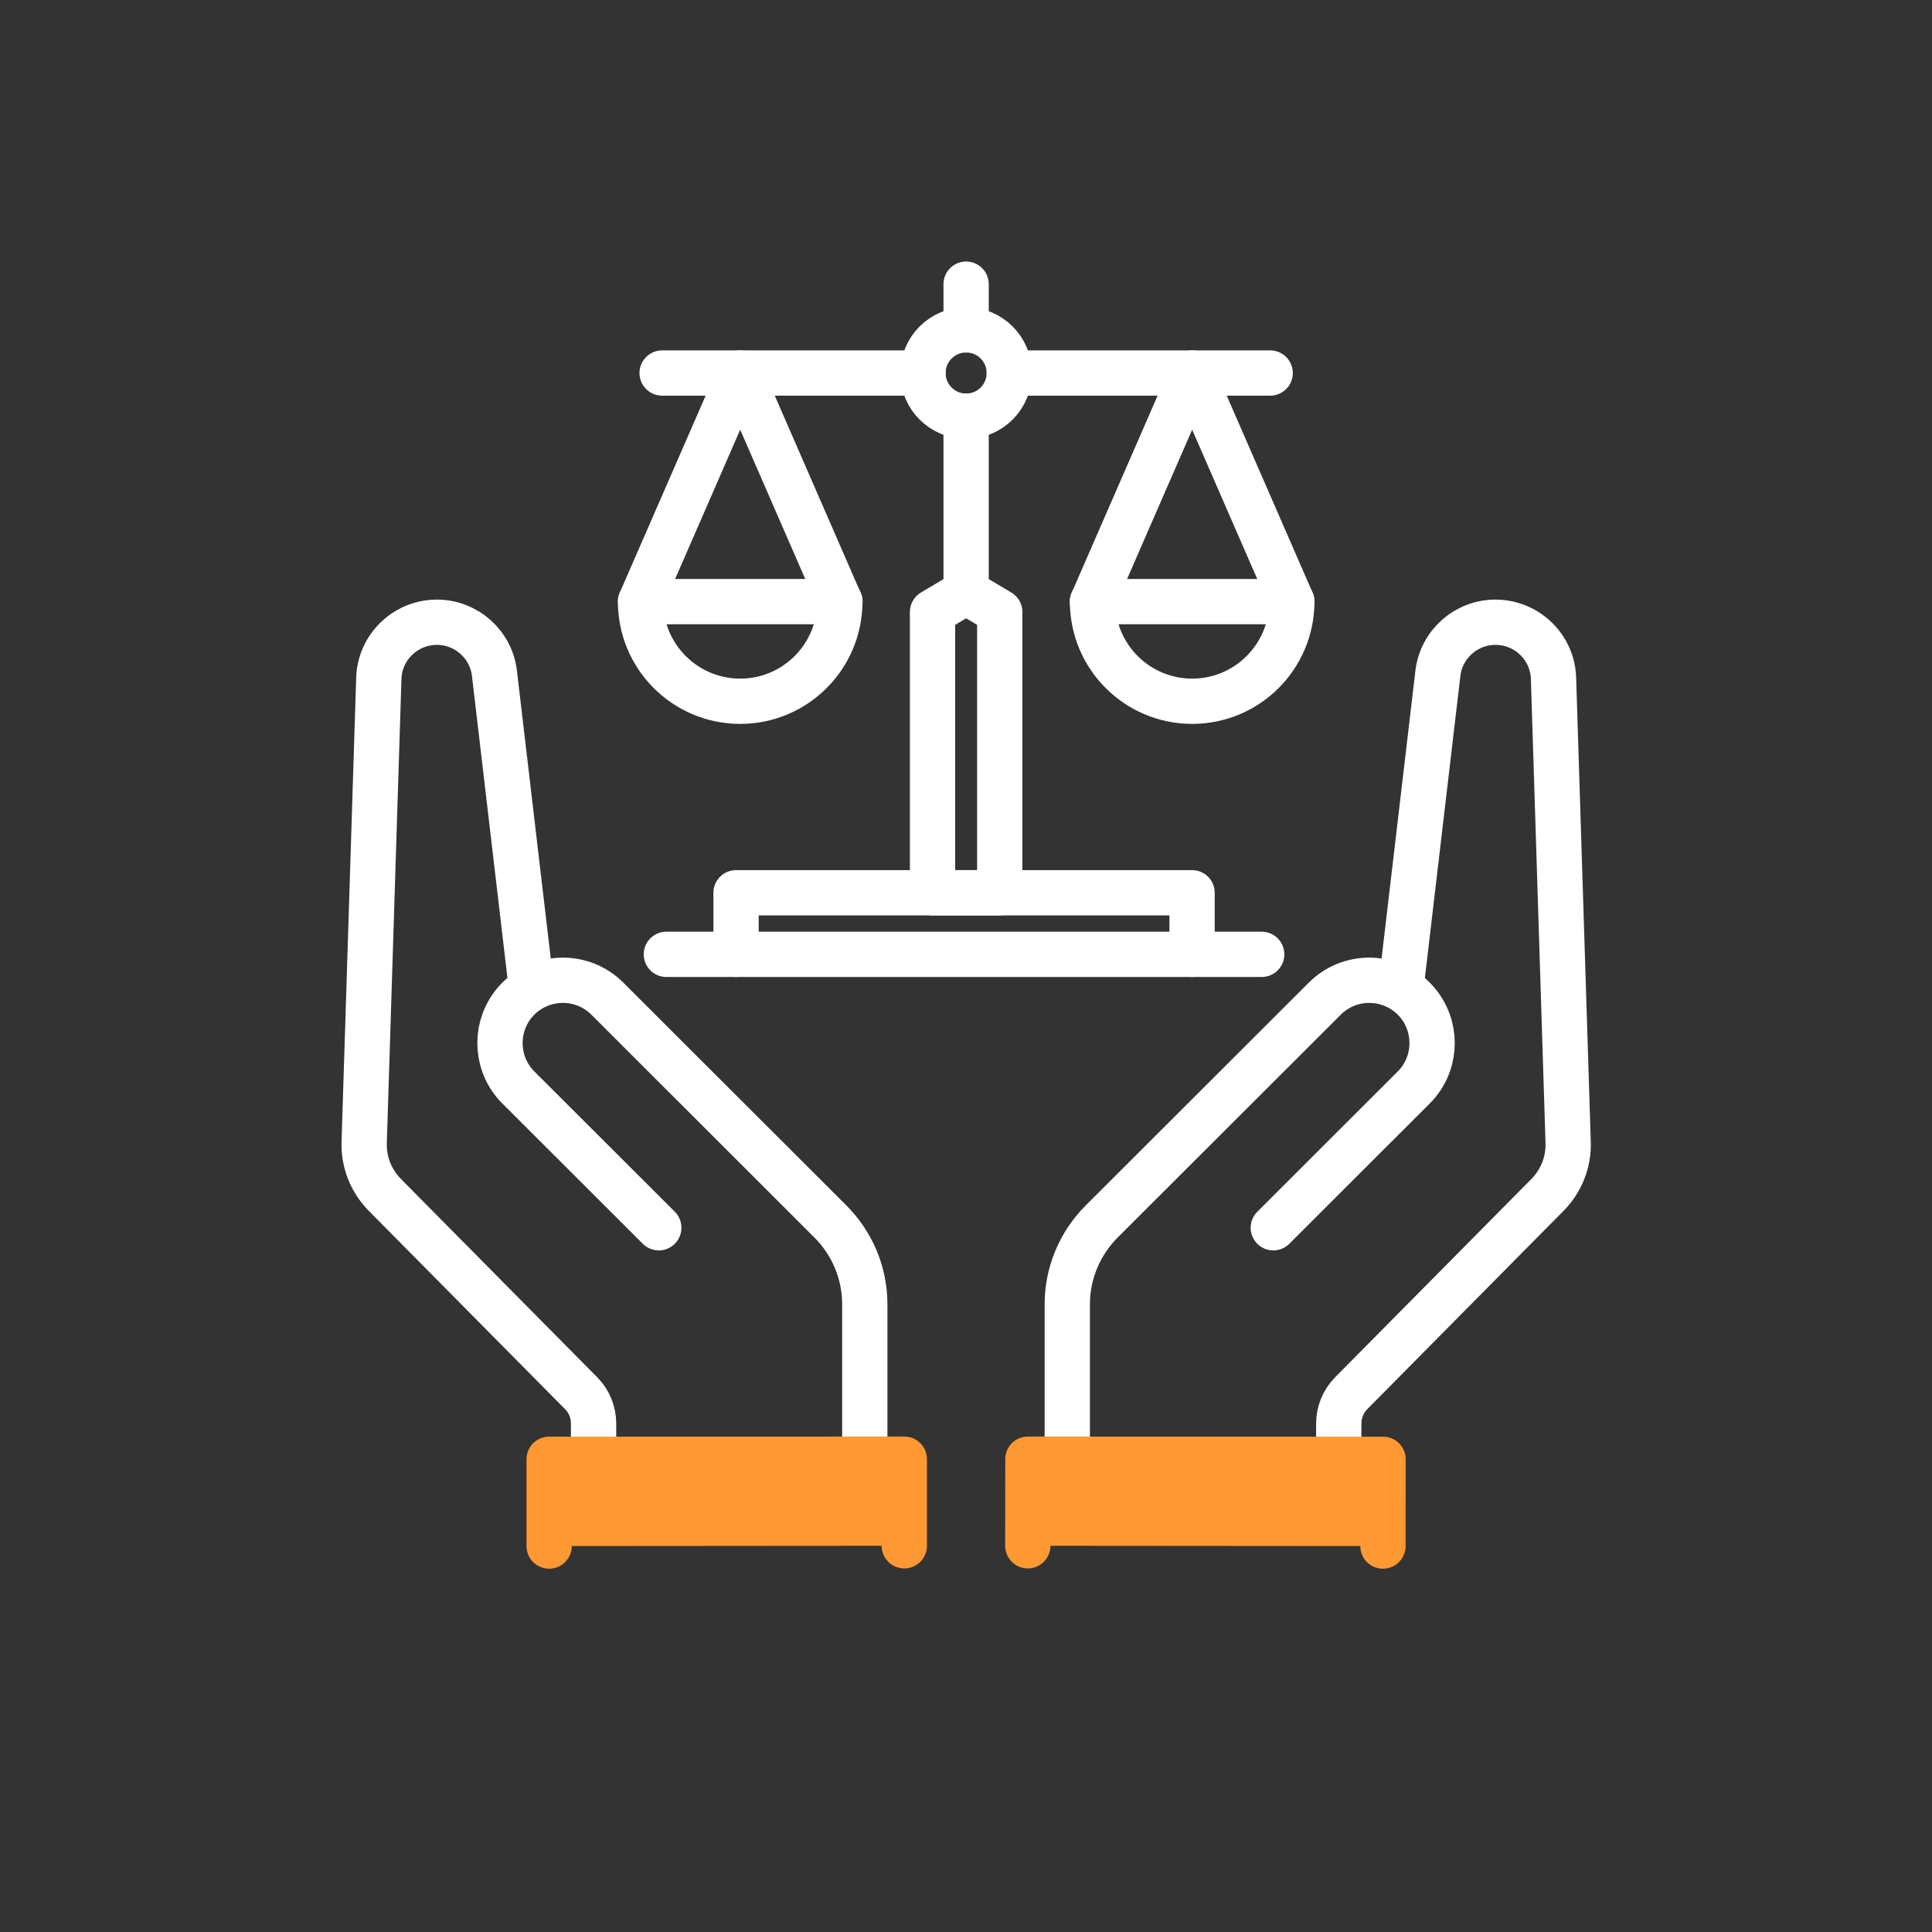 <svg width="64" height="64" viewBox="0 0 64 64" fill="none" xmlns="http://www.w3.org/2000/svg">
<rect x="0" y="0" width="64" height="64" fill="#333333" stroke="none"/>
<path d="M46.41 32.702L47.631 22.314C47.742 21.342 48.566 20.612 49.542 20.612C49.943 20.612 50.317 20.736 50.629 20.95C51.114 21.285 51.44 21.828 51.462 22.46L51.947 37.842C51.97 38.488 51.72 39.121 51.261 39.584L44.762 46.15C44.495 46.418 44.348 46.783 44.348 47.157V48.204" stroke="white" stroke-width="1.5" stroke-linecap="round" stroke-linejoin="round"/>
<path d="M35.355 48.204V43.201C35.355 42.172 35.77 41.188 36.496 40.462L43.886 33.081C44.697 32.27 46.016 32.27 46.831 33.081C47.552 33.802 47.633 34.92 47.076 35.731C47.004 35.833 46.924 35.936 46.831 36.025L42.18 40.671" stroke="white" stroke-width="1.5" stroke-linecap="round" stroke-linejoin="round"/>
<path d="M34.047 51.206L34.051 48.337L45.816 48.342L45.812 51.215" fill="#FF9933"/>
<path d="M34.047 51.206L34.051 48.337L45.816 48.342L45.812 51.215" stroke="#FF9933" stroke-width="1.5" stroke-linecap="round" stroke-linejoin="round"/>
<path d="M17.601 32.702L16.38 22.313C16.269 21.342 15.445 20.612 14.469 20.612C14.069 20.612 13.694 20.736 13.383 20.95C12.897 21.284 12.572 21.828 12.549 22.46L12.064 37.842C12.042 38.488 12.291 39.121 12.75 39.584L19.249 46.15C19.517 46.417 19.663 46.783 19.663 47.157V48.204" stroke="white" stroke-width="1.5" stroke-linecap="round" stroke-linejoin="round"/>
<path d="M28.647 48.204V43.201C28.647 42.172 28.233 41.188 27.507 40.462L20.117 33.08C19.306 32.27 17.987 32.27 17.172 33.08C16.451 33.802 16.37 34.92 16.927 35.731C16.998 35.833 17.079 35.936 17.172 36.025L21.823 40.671" stroke="white" stroke-width="1.5" stroke-linecap="round" stroke-linejoin="round"/>
<path d="M29.956 51.206V48.337L18.191 48.341V51.215" fill="#FF9933"/>
<path d="M29.956 51.206V48.337L18.191 48.341V51.215" stroke="#FF9933" stroke-width="1.5" stroke-linecap="round" stroke-linejoin="round"/>
<path d="M32.004 9.413V10.927" stroke="white" stroke-width="1.5" stroke-linecap="round" stroke-linejoin="round"/>
<path d="M32.004 13.787C32.794 13.787 33.434 13.147 33.434 12.357C33.434 11.567 32.794 10.927 32.004 10.927C31.214 10.927 30.574 11.567 30.574 12.357C30.574 13.147 31.214 13.787 32.004 13.787Z" stroke="white" stroke-width="1.5" stroke-linecap="round" stroke-linejoin="round"/>
<path d="M33.434 12.357H42.076" stroke="white" stroke-width="1.5" stroke-linecap="round" stroke-linejoin="round"/>
<path d="M42.793 19.93C42.793 21.752 41.314 23.23 39.492 23.23C37.67 23.23 36.191 21.752 36.191 19.93L39.492 12.357L42.793 19.93Z" stroke="white" stroke-width="1.5" stroke-linecap="round" stroke-linejoin="round"/>
<path d="M36.188 19.929H42.794" stroke="white" stroke-width="1.5" stroke-linecap="round" stroke-linejoin="round"/>
<path d="M21.219 19.93C21.219 21.752 22.698 23.23 24.52 23.23C26.342 23.23 27.82 21.752 27.82 19.93L24.52 12.357L21.219 19.93Z" stroke="white" stroke-width="1.5" stroke-linecap="round" stroke-linejoin="round"/>
<path d="M27.825 19.929H21.219" stroke="white" stroke-width="1.5" stroke-linecap="round" stroke-linejoin="round"/>
<path d="M30.576 12.357H21.934" stroke="white" stroke-width="1.5" stroke-linecap="round" stroke-linejoin="round"/>
<path d="M32.004 13.788V19.61" stroke="white" stroke-width="1.5" stroke-linecap="round" stroke-linejoin="round"/>
<path d="M33.118 29.574H30.891V20.273L32.004 19.609L33.118 20.273V29.574Z" stroke="white" stroke-width="1.5" stroke-linecap="round" stroke-linejoin="round"/>
<path d="M39.489 31.614V29.574H24.383V31.614" stroke="white" stroke-width="1.5" stroke-linecap="round" stroke-linejoin="round"/>
<path d="M41.795 31.614H22.074" stroke="white" stroke-width="1.5" stroke-linecap="round" stroke-linejoin="round"/>
</svg>
